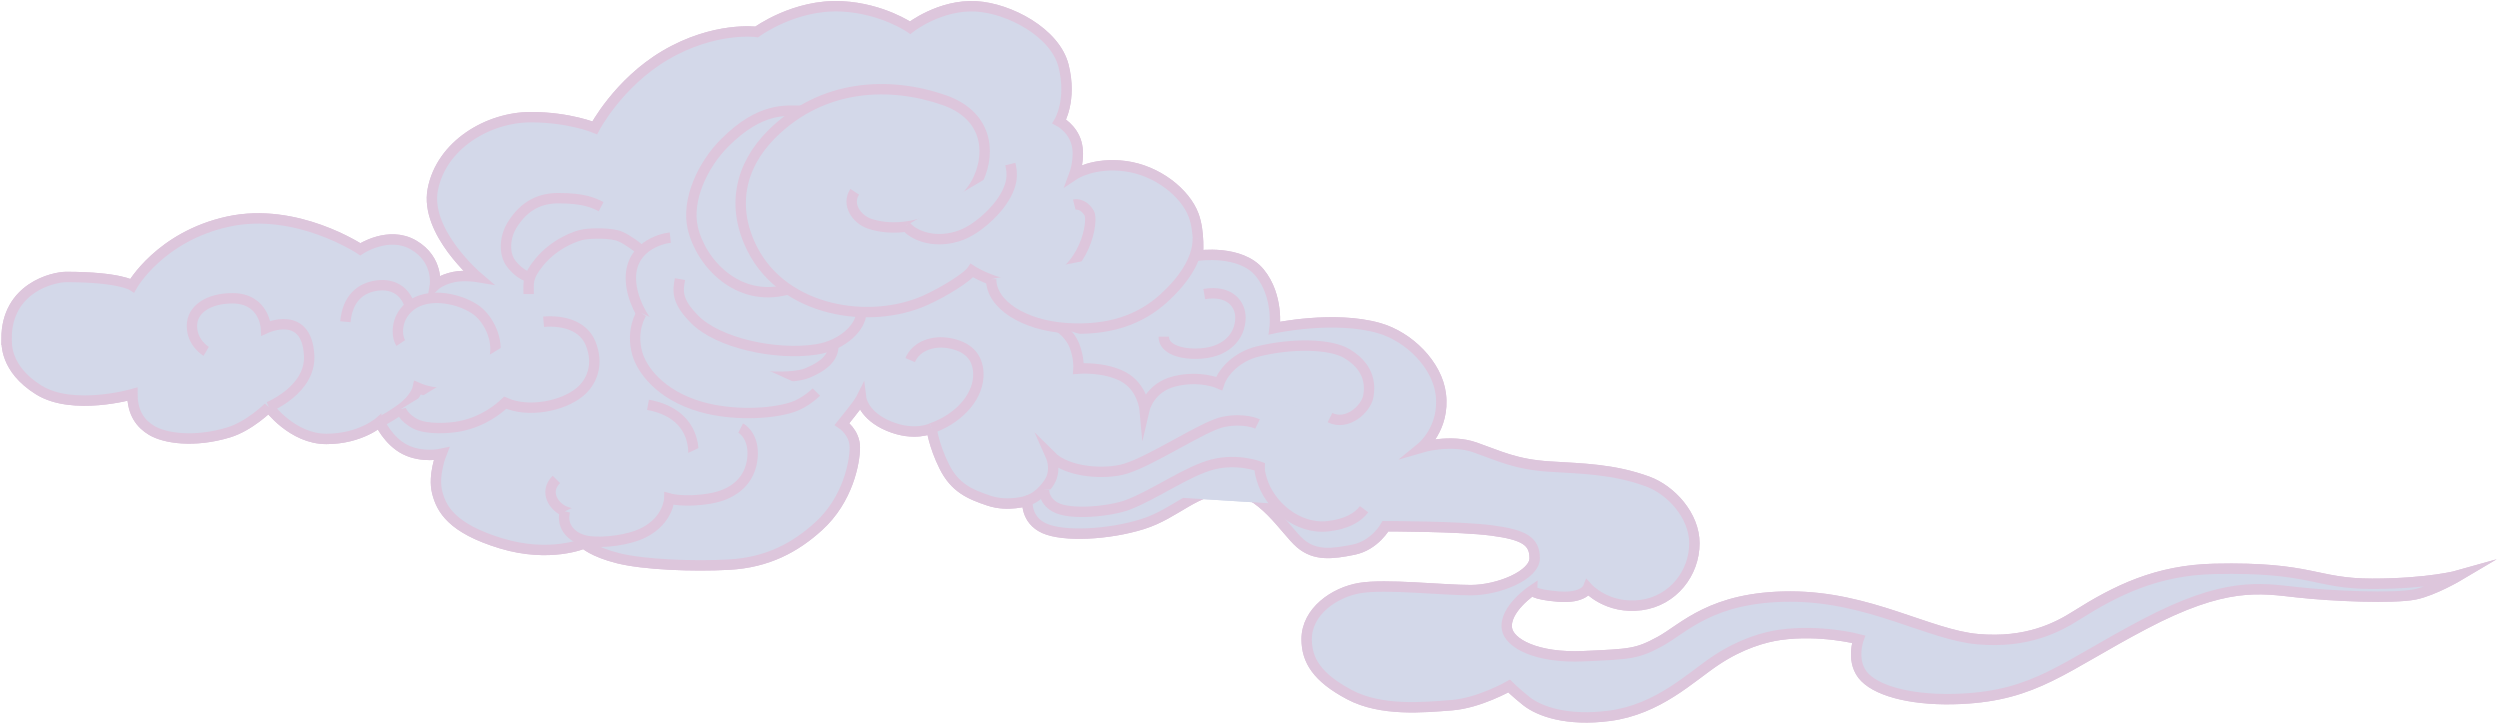<svg width="481" height="140" viewBox="0 0 481 140" fill="none" xmlns="http://www.w3.org/2000/svg">
<path d="M1.257 65.18C1.257 55.341 10.277 53.291 12.739 53.291C22.988 53.291 25.449 54.93 25.449 54.93C25.449 54.93 30.779 45.501 43.9 42.634C57.022 39.767 69.321 47.962 69.321 47.962C69.321 47.962 74.756 44.334 79.569 47.141C84.488 50.008 83.671 54.93 83.671 54.93C83.671 54.93 84.914 53.777 87.361 53.291C89.412 52.88 91.873 53.291 91.873 53.291C91.873 53.291 81.71 44.629 83.264 36.484C84.904 27.877 93.924 22.544 102.127 22.544C109.507 22.544 114.426 24.594 114.426 24.594C114.426 24.594 118.938 15.988 127.958 10.655C137.465 5.041 145.592 6.143 145.592 6.143C145.592 6.143 152.903 0.745 161.993 1.226C169.784 1.637 175.114 5.326 175.114 5.326C175.114 5.326 180.855 0.815 187.824 1.226C194.147 1.597 203.016 6.229 204.636 12.705C206.276 19.261 203.814 23.361 203.814 23.361C203.814 23.361 206.296 24.674 207.093 27.461C207.915 30.329 206.682 33.612 206.682 33.612C206.682 33.612 210.372 31.151 216.524 31.973C222.676 32.795 228.036 37.111 229.645 41.401C230.874 44.679 230.467 49.191 230.467 49.191C230.467 49.191 238.67 47.962 242.36 52.469C246.051 56.98 245.228 63.125 245.228 63.125C245.228 63.125 256.665 60.654 265.319 63.125C271.06 64.764 276.5 70.138 277.212 75.832C278.034 82.388 273.522 86.078 273.522 86.078C273.522 86.078 279.072 84.439 283.77 86.078C288.468 87.717 291.562 89.356 298.12 89.767C304.678 90.178 310.429 90.253 316.982 92.634C321.495 94.273 326.002 99.19 326.002 104.524C326.002 110.263 321.901 115.591 315.754 116.413C309.251 117.28 305.505 113.135 305.505 113.135C305.505 113.135 304.683 115.185 299.764 114.774C294.846 114.363 294.846 113.546 294.846 113.546C294.846 113.546 289.391 117.185 289.927 120.925C290.338 123.792 295.668 126.664 304.688 126.253C313.708 125.842 314.937 125.842 319.449 123.386C323.962 120.925 329.291 114.779 344.463 114.779C359.635 114.779 371.117 122.158 380.548 122.98C389.979 123.802 395.84 120.724 399.41 118.468C407.202 113.551 414.993 109.692 426.064 109.451C444.926 109.04 445.337 112.318 456.408 112.318C467.479 112.318 473.22 110.679 473.22 110.679C473.22 110.679 468.226 113.646 464.611 114.368C460.51 115.19 448.782 114.704 442.058 113.957C434.678 113.135 428.115 111.907 412.537 120.108C396.953 128.308 391.659 133.772 377.274 134.453C368.665 134.864 361.691 133.225 358.823 130.353C355.955 127.486 357.594 122.975 357.594 122.975C357.594 122.975 350.229 121.04 342.422 122.153C339.554 122.564 335.042 123.792 330.123 127.07C325.205 130.348 319.053 136.498 309.622 137.726C301.479 138.789 296.129 136.859 293.632 134.859C291.582 133.22 290.353 131.992 290.353 131.992C290.353 131.992 284.613 135.27 279.283 135.681C273.953 136.092 265.75 136.909 259.603 133.631C253.451 130.353 251.401 127.075 251.401 122.975C251.401 117.646 256.73 113.957 261.649 113.135C266.568 112.313 277.638 113.546 282.973 113.546C288.308 113.546 295.272 110.679 295.272 107.396C295.272 104.113 293.221 102.885 287.069 102.068C280.917 101.245 266.568 101.245 266.568 101.245C266.568 101.245 264.517 104.935 260.415 105.757C256.314 106.579 253.035 106.985 250.167 104.529C247.299 102.068 242.787 94.208 236.429 94.037C230.071 93.867 226.381 98.789 219.823 100.839C213.265 102.89 204.651 103.301 200.961 101.661C197.271 100.022 197.682 96.333 197.682 96.333C197.682 96.333 193.991 97.561 190.301 96.333C186.611 95.105 183.743 93.872 181.692 89.777C179.642 85.677 179.231 82.398 179.231 82.398C179.231 82.398 175.951 84.037 171.028 81.987C166.109 79.937 165.698 76.659 165.698 76.659C165.698 76.659 165.287 77.481 163.647 79.526L162.008 81.576C162.008 81.576 164.47 83.215 164.47 86.088C164.47 88.96 163.141 96.128 157.5 101.255C152.988 105.356 147.658 108.223 140.278 108.634C133.303 109.02 123.877 108.634 118.953 107.406C114.035 106.178 112.395 104.539 112.395 104.539C112.395 104.539 105.837 107.406 96.406 104.539C86.975 101.672 84.924 97.982 84.107 94.699C83.285 91.421 84.929 87.321 84.929 87.321C84.929 87.321 81.239 88.143 77.96 86.499C74.681 84.859 73.041 81.17 73.041 81.17C73.041 81.17 69.351 84.448 62.793 84.448C56.235 84.448 51.722 78.298 51.722 78.298C51.722 78.298 48.032 81.987 43.931 83.215C37.347 85.19 31.707 84.328 29.17 82.804C27.119 81.576 25.479 79.526 25.479 75.837C25.479 75.837 13.998 79.115 7.439 75.015C0.881 70.915 1.287 65.998 1.287 65.175L1.257 65.18Z" fill="#D3D8E9" stroke="#DDC6DC" stroke-width="2" stroke-miterlimit="10"/>
<path d="M51.692 78.298C51.692 78.298 59.78 75.01 59.484 68.459C59.073 59.441 51.171 63.13 51.171 63.13C51.171 63.13 50.885 57.391 44.718 57.391C40.205 57.391 36.926 59.441 36.926 62.719C36.926 65.998 39.669 67.606 39.669 67.606" fill="#D3D8E9"/>
<path d="M51.692 78.298C51.692 78.298 59.78 75.01 59.484 68.459C59.073 59.441 51.171 63.13 51.171 63.13C51.171 63.13 50.885 57.391 44.718 57.391C40.205 57.391 36.926 59.441 36.926 62.719C36.926 65.998 39.669 67.606 39.669 67.606" stroke="#DDC6DC" stroke-width="2" stroke-miterlimit="10"/>
<path d="M66.453 61.902C66.864 57.391 69.401 55.336 72.605 54.935C75.809 54.534 77.935 56.163 78.757 58.624" fill="#D3D8E9"/>
<path d="M66.453 61.902C66.864 57.391 69.401 55.336 72.605 54.935C75.809 54.534 77.935 56.163 78.757 58.624" stroke="#DDC6DC" stroke-width="2" stroke-miterlimit="10"/>
<path d="M77.112 65.998C76.29 64.769 76.029 61.356 78.752 59.03C82.512 55.817 89.156 57.677 91.873 59.852C93.924 61.491 95.975 65.18 95.152 68.87C94.195 73.175 86.95 77.476 80.392 74.609C80.392 74.609 79.97 76.659 77.112 78.709C74.254 80.759 73.011 81.17 73.011 81.17" fill="#D3D8E9"/>
<path d="M77.112 65.998C76.29 64.769 76.029 61.356 78.752 59.03C82.512 55.817 89.156 57.677 91.873 59.852C93.924 61.491 95.975 65.18 95.152 68.87C94.195 73.175 86.95 77.476 80.392 74.609C80.392 74.609 79.97 76.659 77.112 78.709C74.254 80.759 73.011 81.17 73.011 81.17" stroke="#DDC6DC" stroke-width="2" stroke-miterlimit="10"/>
<path d="M104.584 61.902C108.635 61.572 112.285 62.82 113.604 66.002C115.374 70.278 113.714 73.657 111.553 75.431C108.184 78.198 101.615 79.451 97.203 77.481C96.035 78.594 93.122 81.065 88.594 81.992C86.318 82.459 82.121 82.649 79.986 81.581C77.524 80.353 77.118 78.714 77.118 78.714" fill="#D3D8E9"/>
<path d="M104.584 61.902C108.635 61.572 112.285 62.82 113.604 66.002C115.374 70.278 113.714 73.657 111.553 75.431C108.184 78.198 101.615 79.451 97.203 77.481C96.035 78.594 93.122 81.065 88.594 81.992C86.318 82.459 82.121 82.649 79.986 81.581C77.524 80.353 77.118 78.714 77.118 78.714" stroke="#DDC6DC" stroke-width="2" stroke-miterlimit="10"/>
<path d="M115.654 39.767C114.255 39.035 112.375 38.128 107.452 38.128C104.172 38.128 100.924 39.301 98.432 43.456C97.203 45.506 96.792 48.785 98.432 50.835C99.354 51.988 100.482 52.885 101.711 53.296" fill="#D3D8E9"/>
<path d="M115.654 39.767C114.255 39.035 112.375 38.128 107.452 38.128C104.172 38.128 100.924 39.301 98.432 43.456C97.203 45.506 96.792 48.785 98.432 50.835C99.354 51.988 100.482 52.885 101.711 53.296" stroke="#DDC6DC" stroke-width="2" stroke-miterlimit="10"/>
<path d="M101.716 56.574C101.716 54.524 101.36 53.326 103.766 50.424C106.805 46.76 110.936 45.316 112.375 45.095C113.96 44.855 117.665 44.775 119.344 45.506C120.718 46.103 122.884 47.637 123.446 48.373" fill="#D3D8E9"/>
<path d="M101.716 56.574C101.716 54.524 101.36 53.326 103.766 50.424C106.805 46.76 110.936 45.316 112.375 45.095C113.96 44.855 117.665 44.775 119.344 45.506C120.718 46.103 122.884 47.637 123.446 48.373" stroke="#DDC6DC" stroke-width="2" stroke-miterlimit="10"/>
<path d="M160.348 66.409C160.348 68.459 159.135 70.143 155.43 71.737C151.719 73.331 141.08 72.148 135.75 70.509C128.314 68.223 121.806 60.669 121.4 54.113C120.989 47.556 127.101 45.912 128.966 45.712" fill="#D3D8E9"/>
<path d="M160.348 66.409C160.348 68.459 159.135 70.143 155.43 71.737C151.719 73.331 141.08 72.148 135.75 70.509C128.314 68.223 121.806 60.669 121.4 54.113C120.989 47.556 127.101 45.912 128.966 45.712" stroke="#DDC6DC" stroke-width="2" stroke-miterlimit="10"/>
<path d="M123.446 60.263C123.446 60.263 121.31 63.456 122.623 68.053C123.446 70.92 126.795 75.977 134.923 78.298C140.663 79.937 148.119 79.777 152.556 78.298C155.018 77.476 157.069 75.431 157.069 75.431" fill="#D3D8E9"/>
<path d="M123.446 60.263C123.446 60.263 121.31 63.456 122.623 68.053C123.446 70.92 126.795 75.977 134.923 78.298C140.663 79.937 148.119 79.777 152.556 78.298C155.018 77.476 157.069 75.431 157.069 75.431" stroke="#DDC6DC" stroke-width="2" stroke-miterlimit="10"/>
<path d="M130.826 53.702C130.415 55.977 130.094 57.892 133.694 61.491C138.207 66.002 149.227 68.434 157.064 67.231C162.394 66.409 165.673 62.719 165.673 60.263" fill="#D3D8E9"/>
<path d="M130.826 53.702C130.415 55.977 130.094 57.892 133.694 61.491C138.207 66.002 149.227 68.434 157.064 67.231C162.394 66.409 165.673 62.719 165.673 60.263" stroke="#DDC6DC" stroke-width="2" stroke-miterlimit="10"/>
<path d="M154.201 21.316C151.333 21.316 146.409 20.494 139.44 27.466C135.128 31.777 132.059 38.534 133.288 43.862C134.842 50.589 141.897 58.208 151.328 55.752" fill="#D3D8E9"/>
<path d="M154.201 21.316C151.333 21.316 146.409 20.494 139.44 27.466C135.128 31.777 132.059 38.534 133.288 43.862C134.842 50.589 141.897 58.208 151.328 55.752" stroke="#DDC6DC" stroke-width="2" stroke-miterlimit="10"/>
<path d="M164.449 36.895C162.81 39.356 164.861 42.223 167.317 43.045C174.788 45.536 185.072 41.281 188.23 34.439C190.692 29.11 189.87 22.143 181.672 19.271C171.369 15.667 158.302 15.993 148.46 25.827C142.403 31.882 140.598 39.787 144.77 47.962C150.897 59.968 167.262 62.564 177.982 57.802C181.672 56.163 186.185 53.291 187.002 52.063C187.002 52.063 193.971 56.574 200.946 54.524C208.782 52.218 210.452 42.489 209.554 40.995C208.326 38.945 206.686 39.356 206.686 39.356" fill="#D3D8E9"/>
<path d="M164.449 36.895C162.81 39.356 164.861 42.223 167.317 43.045C174.788 45.536 185.072 41.281 188.23 34.439C190.692 29.11 189.87 22.143 181.672 19.271C171.369 15.667 158.302 15.993 148.46 25.827C142.403 31.882 140.598 39.787 144.77 47.962C150.897 59.968 167.262 62.564 177.982 57.802C181.672 56.163 186.185 53.291 187.002 52.063C187.002 52.063 193.971 56.574 200.946 54.524C208.782 52.218 210.452 42.489 209.554 40.995C208.326 38.945 206.686 39.356 206.686 39.356" stroke="#DDC6DC" stroke-width="2" stroke-miterlimit="10"/>
<path d="M194.382 31.567C194.793 33.206 195.134 35.647 192.331 39.356C191.278 40.755 187.984 44.364 184.129 45.506C179.34 46.93 175.52 45.095 174.286 43.456" fill="#D3D8E9"/>
<path d="M194.382 31.567C194.793 33.206 195.134 35.647 192.331 39.356C191.278 40.755 187.984 44.364 184.129 45.506C179.34 46.93 175.52 45.095 174.286 43.456" stroke="#DDC6DC" stroke-width="2" stroke-miterlimit="10"/>
<path d="M190.692 53.702C190.692 58.619 196.975 62.554 205.042 63.13C213.31 63.717 219.392 61.491 223.904 57.391C227.559 54.073 230.462 50.013 230.462 45.912" fill="#D3D8E9"/>
<path d="M190.692 53.702C190.692 58.619 196.975 62.554 205.042 63.13C213.31 63.717 219.392 61.491 223.904 57.391C227.559 54.073 230.462 50.013 230.462 45.912" stroke="#DDC6DC" stroke-width="2" stroke-miterlimit="10"/>
<path d="M255.888 80.348C259.167 81.987 262.822 78.704 263.268 76.248C264.091 71.737 261.218 69.281 259.167 68.048C255.923 66.103 248.508 65.998 241.944 67.637C238.149 68.584 235.386 71.326 234.564 73.787C234.564 73.787 230.874 72.148 225.955 73.376C221.177 74.569 220.214 78.704 220.214 78.704C220.214 78.704 219.823 74.474 216.123 72.489C212.423 70.504 207.504 70.915 207.504 70.915C207.504 70.915 207.659 68.845 206.682 66.403C205.859 64.353 203.929 63.02 203.929 63.02" fill="#D3D8E9"/>
<path d="M255.888 80.348C259.167 81.987 262.822 78.704 263.268 76.248C264.091 71.737 261.218 69.281 259.167 68.048C255.923 66.103 248.508 65.998 241.944 67.637C238.149 68.584 235.386 71.326 234.564 73.787C234.564 73.787 230.874 72.148 225.955 73.376C221.177 74.569 220.214 78.704 220.214 78.704C220.214 78.704 219.823 74.474 216.123 72.489C212.423 70.504 207.504 70.915 207.504 70.915C207.504 70.915 207.659 68.845 206.682 66.403C205.859 64.353 203.929 63.02 203.929 63.02" stroke="#DDC6DC" stroke-width="2" stroke-miterlimit="10"/>
<path d="M231.696 56.574C236.614 55.752 238.665 58.544 238.665 61.085C238.665 64.775 235.797 68.053 230.056 68.053C226.366 68.053 223.904 66.825 223.904 64.774" fill="#D3D8E9"/>
<path d="M231.696 56.574C236.614 55.752 238.665 58.544 238.665 61.085C238.665 64.775 235.797 68.053 230.056 68.053C226.366 68.053 223.904 66.825 223.904 64.774" stroke="#DDC6DC" stroke-width="2" stroke-miterlimit="10"/>
<path d="M241.949 81.576C241.949 81.576 239.487 80.348 235.391 81.165C231.596 81.922 221.859 88.544 216.529 90.183C212.808 91.326 205.458 91.005 202.179 87.722C202.179 87.722 203.212 90.022 202.179 92.233C201.768 93.11 200.128 95.511 197.667 96.333" fill="#D3D8E9"/>
<path d="M241.949 81.576C241.949 81.576 239.487 80.348 235.391 81.165C231.596 81.922 221.859 88.544 216.529 90.183C212.808 91.326 205.458 91.005 202.179 87.722C202.179 87.722 203.212 90.022 202.179 92.233C201.768 93.11 200.128 95.511 197.667 96.333" stroke="#DDC6DC" stroke-width="2" stroke-miterlimit="10"/>
<path d="M175.114 69.281C176.342 66.413 179.712 65.526 182.494 66.002C186.26 66.644 188.095 68.654 188.235 71.742C188.426 75.907 184.956 80.348 179.215 82.398" fill="#D3D8E9"/>
<path d="M175.114 69.281C176.342 66.413 179.712 65.526 182.494 66.002C186.26 66.644 188.095 68.654 188.235 71.742C188.426 75.907 184.956 80.348 179.215 82.398" stroke="#DDC6DC" stroke-width="2" stroke-miterlimit="10"/>
<path d="M262.451 97.972C261.222 99.611 258.996 100.859 255.481 101.25C249.625 101.902 244.205 97.18 242.771 92.233C242.385 90.91 242.34 90.564 242.36 89.772C242.36 89.772 238.183 88.133 233.34 89.361C228.497 90.589 222.059 95.23 216.94 97.15C213.661 98.378 205.869 99.2 202.996 97.561C200.67 96.233 200.86 94.113 200.86 94.113" fill="#D3D8E9"/>
<path d="M262.451 97.972C261.222 99.611 258.996 100.859 255.481 101.25C249.625 101.902 244.205 97.18 242.771 92.233C242.385 90.91 242.34 90.564 242.36 89.772C242.36 89.772 238.183 88.133 233.34 89.361C228.497 90.589 222.059 95.23 216.94 97.15C213.661 98.378 205.869 99.2 202.996 97.561C200.67 96.233 200.86 94.113 200.86 94.113" stroke="#DDC6DC" stroke-width="2" stroke-miterlimit="10"/>
<path d="M107.045 92.233C104.584 94.694 106.634 97.561 108.685 98.383C114.642 100.764 129.598 100.022 132.877 90.594C134.221 86.734 133.7 79.526 124.674 77.887" fill="#D3D8E9"/>
<path d="M107.045 92.233C104.584 94.694 106.634 97.561 108.685 98.383C114.642 100.764 129.598 100.022 132.877 90.594C134.221 86.734 133.7 79.526 124.674 77.887" stroke="#DDC6DC" stroke-width="2" stroke-miterlimit="10"/>
<path d="M142.503 82.358C142.503 82.358 145.206 83.742 144.77 88.133C144.359 92.233 141.491 95.1 136.567 95.922C131.643 96.744 128.775 95.922 128.775 95.922C128.775 95.922 128.665 100.027 123.857 102.479C120.989 103.942 116.065 104.529 113.198 104.118C110.43 103.722 107.868 101.656 108.685 98.378" fill="#D3D8E9"/>
<path d="M142.503 82.358C142.503 82.358 145.206 83.742 144.77 88.133C144.359 92.233 141.491 95.1 136.567 95.922C131.643 96.744 128.775 95.922 128.775 95.922C128.775 95.922 128.665 100.027 123.857 102.479C120.989 103.942 116.065 104.529 113.198 104.118C110.43 103.722 107.868 101.656 108.685 98.378" stroke="#DDC6DC" stroke-width="2" stroke-miterlimit="10"/>
<path d="M1.257 65.18C1.257 55.341 10.277 53.291 12.739 53.291C22.988 53.291 25.449 54.93 25.449 54.93C25.449 54.93 30.779 45.501 43.9 42.634C57.022 39.767 69.321 47.962 69.321 47.962C69.321 47.962 74.756 44.334 79.569 47.141C84.488 50.008 83.671 54.93 83.671 54.93C83.671 54.93 84.914 53.777 87.361 53.291C89.412 52.88 91.873 53.291 91.873 53.291C91.873 53.291 81.71 44.629 83.264 36.484C84.904 27.877 93.924 22.544 102.127 22.544C109.507 22.544 114.426 24.594 114.426 24.594C114.426 24.594 118.938 15.988 127.958 10.655C137.465 5.041 145.592 6.143 145.592 6.143C145.592 6.143 152.903 0.745 161.993 1.226C169.784 1.637 175.114 5.326 175.114 5.326C175.114 5.326 180.855 0.815 187.824 1.226C194.147 1.597 203.016 6.229 204.636 12.705C206.276 19.261 203.814 23.361 203.814 23.361C203.814 23.361 206.296 24.674 207.093 27.461C207.915 30.329 206.682 33.612 206.682 33.612C206.682 33.612 210.372 31.151 216.524 31.973C222.676 32.795 228.036 37.111 229.645 41.401C230.874 44.679 230.467 49.191 230.467 49.191C230.467 49.191 238.67 47.962 242.36 52.469C246.051 56.98 245.228 63.125 245.228 63.125C245.228 63.125 256.665 60.654 265.319 63.125C271.06 64.764 276.5 70.138 277.212 75.832C278.034 82.388 273.522 86.078 273.522 86.078C273.522 86.078 279.072 84.439 283.77 86.078C288.468 87.717 291.562 89.356 298.12 89.767C304.678 90.178 310.429 90.253 316.982 92.634C321.495 94.273 326.002 99.19 326.002 104.524C326.002 110.263 321.901 115.591 315.754 116.413C309.251 117.28 305.505 113.135 305.505 113.135C305.505 113.135 304.683 115.185 299.764 114.774C294.846 114.363 294.846 113.546 294.846 113.546C294.846 113.546 289.391 117.185 289.927 120.925C290.338 123.792 295.668 126.664 304.688 126.253C313.708 125.842 314.937 125.842 319.449 123.386C323.962 120.925 329.291 114.779 344.463 114.779C359.635 114.779 371.117 122.158 380.548 122.98C389.979 123.802 395.84 120.724 399.41 118.468C407.202 113.551 414.993 109.692 426.064 109.451C444.926 109.04 445.337 112.318 456.408 112.318C467.479 112.318 473.22 110.679 473.22 110.679C473.22 110.679 468.226 113.646 464.611 114.368C460.51 115.19 448.782 114.704 442.058 113.957C434.678 113.135 428.115 111.907 412.537 120.108C396.953 128.308 391.659 133.772 377.274 134.453C368.665 134.864 361.691 133.225 358.823 130.353C355.955 127.486 357.594 122.975 357.594 122.975C357.594 122.975 350.229 121.04 342.422 122.153C339.554 122.564 335.042 123.792 330.123 127.07C325.205 130.348 319.053 136.498 309.622 137.726C301.479 138.789 296.129 136.859 293.632 134.859C291.582 133.22 290.353 131.992 290.353 131.992C290.353 131.992 284.613 135.27 279.283 135.681C273.953 136.092 265.75 136.909 259.603 133.631C253.451 130.353 251.401 127.075 251.401 122.975C251.401 117.646 256.73 113.957 261.649 113.135C266.568 112.313 277.638 113.546 282.973 113.546C288.308 113.546 295.272 110.679 295.272 107.396C295.272 104.113 293.221 102.885 287.069 102.068C280.917 101.245 266.568 101.245 266.568 101.245C266.568 101.245 264.517 104.935 260.415 105.757C256.314 106.579 253.035 106.985 250.167 104.529C247.299 102.068 242.787 94.208 236.429 94.037C230.071 93.867 226.381 98.789 219.823 100.839C213.265 102.89 204.651 103.301 200.961 101.661C197.271 100.022 197.682 96.333 197.682 96.333C197.682 96.333 193.991 97.561 190.301 96.333C186.611 95.105 183.743 93.872 181.692 89.777C179.642 85.677 179.231 82.398 179.231 82.398C179.231 82.398 175.951 84.037 171.028 81.987C166.109 79.937 165.698 76.659 165.698 76.659C165.698 76.659 165.287 77.481 163.647 79.526L162.008 81.576C162.008 81.576 164.47 83.215 164.47 86.088C164.47 88.96 163.141 96.128 157.5 101.255C152.988 105.356 147.658 108.223 140.278 108.634C133.303 109.02 123.877 108.634 118.953 107.406C114.035 106.178 112.395 104.539 112.395 104.539C112.395 104.539 105.837 107.406 96.406 104.539C86.975 101.672 84.924 97.982 84.107 94.699C83.285 91.421 84.929 87.321 84.929 87.321C84.929 87.321 81.239 88.143 77.96 86.499C74.681 84.859 73.041 81.17 73.041 81.17C73.041 81.17 69.351 84.448 62.793 84.448C56.235 84.448 51.722 78.298 51.722 78.298C51.722 78.298 48.032 81.987 43.931 83.215C37.347 85.19 31.707 84.328 29.17 82.804C27.119 81.576 25.479 79.526 25.479 75.837C25.479 75.837 13.998 79.115 7.439 75.015C0.881 70.915 1.287 65.998 1.287 65.175L1.257 65.18Z" fill="#D3D8E9" stroke="#DDC6DC" stroke-width="2" stroke-miterlimit="10"/>
<path d="M51.692 78.298C51.692 78.298 59.78 75.01 59.484 68.459C59.073 59.441 51.171 63.13 51.171 63.13C51.171 63.13 50.885 57.391 44.718 57.391C40.205 57.391 36.926 59.441 36.926 62.719C36.926 65.998 39.669 67.606 39.669 67.606" fill="#D3D8E9"/>
<path d="M51.692 78.298C51.692 78.298 59.78 75.01 59.484 68.459C59.073 59.441 51.171 63.13 51.171 63.13C51.171 63.13 50.885 57.391 44.718 57.391C40.205 57.391 36.926 59.441 36.926 62.719C36.926 65.998 39.669 67.606 39.669 67.606" stroke="#DDC6DC" stroke-width="2" stroke-miterlimit="10"/>
<path d="M66.453 61.902C66.864 57.391 69.401 55.336 72.605 54.935C75.809 54.534 77.935 56.163 78.757 58.624" fill="#D3D8E9"/>
<path d="M66.453 61.902C66.864 57.391 69.401 55.336 72.605 54.935C75.809 54.534 77.935 56.163 78.757 58.624" stroke="#DDC6DC" stroke-width="2" stroke-miterlimit="10"/>
<path d="M77.112 65.998C76.29 64.769 76.029 61.356 78.752 59.03C82.512 55.817 89.156 57.677 91.873 59.852C93.924 61.491 95.975 65.18 95.152 68.87C94.195 73.175 86.95 77.476 80.392 74.609C80.392 74.609 79.97 76.659 77.112 78.709C74.254 80.759 73.011 81.17 73.011 81.17" fill="#D3D8E9"/>
<path d="M77.112 65.998C76.29 64.769 76.029 61.356 78.752 59.03C82.512 55.817 89.156 57.677 91.873 59.852C93.924 61.491 95.975 65.18 95.152 68.87C94.195 73.175 86.95 77.476 80.392 74.609C80.392 74.609 79.97 76.659 77.112 78.709C74.254 80.759 73.011 81.17 73.011 81.17" stroke="#DDC6DC" stroke-width="2" stroke-miterlimit="10"/>
<path d="M104.584 61.902C108.635 61.572 112.285 62.82 113.604 66.002C115.374 70.278 113.714 73.657 111.553 75.431C108.184 78.198 101.615 79.451 97.203 77.481C96.035 78.594 93.122 81.065 88.594 81.992C86.318 82.459 82.121 82.649 79.986 81.581C77.524 80.353 77.118 78.714 77.118 78.714" fill="#D3D8E9"/>
<path d="M104.584 61.902C108.635 61.572 112.285 62.82 113.604 66.002C115.374 70.278 113.714 73.657 111.553 75.431C108.184 78.198 101.615 79.451 97.203 77.481C96.035 78.594 93.122 81.065 88.594 81.992C86.318 82.459 82.121 82.649 79.986 81.581C77.524 80.353 77.118 78.714 77.118 78.714" stroke="#DDC6DC" stroke-width="2" stroke-miterlimit="10"/>
<path d="M115.654 39.767C114.255 39.035 112.375 38.128 107.452 38.128C104.172 38.128 100.924 39.301 98.432 43.456C97.203 45.506 96.792 48.785 98.432 50.835C99.354 51.988 100.482 52.885 101.711 53.296" fill="#D3D8E9"/>
<path d="M115.654 39.767C114.255 39.035 112.375 38.128 107.452 38.128C104.172 38.128 100.924 39.301 98.432 43.456C97.203 45.506 96.792 48.785 98.432 50.835C99.354 51.988 100.482 52.885 101.711 53.296" stroke="#DDC6DC" stroke-width="2" stroke-miterlimit="10"/>
<path d="M101.716 56.574C101.716 54.524 101.36 53.326 103.766 50.424C106.805 46.76 110.936 45.316 112.375 45.095C113.96 44.855 117.665 44.775 119.344 45.506C120.718 46.103 122.884 47.637 123.446 48.373" fill="#D3D8E9"/>
<path d="M101.716 56.574C101.716 54.524 101.36 53.326 103.766 50.424C106.805 46.76 110.936 45.316 112.375 45.095C113.96 44.855 117.665 44.775 119.344 45.506C120.718 46.103 122.884 47.637 123.446 48.373" stroke="#DDC6DC" stroke-width="2" stroke-miterlimit="10"/>
<path d="M160.348 66.409C160.348 68.459 159.135 70.143 155.43 71.737C151.719 73.331 141.08 72.148 135.75 70.509C128.314 68.223 121.806 60.669 121.4 54.113C120.989 47.556 127.101 45.912 128.966 45.712" fill="#D3D8E9"/>
<path d="M160.348 66.409C160.348 68.459 159.135 70.143 155.43 71.737C151.719 73.331 141.08 72.148 135.75 70.509C128.314 68.223 121.806 60.669 121.4 54.113C120.989 47.556 127.101 45.912 128.966 45.712" stroke="#DDC6DC" stroke-width="2" stroke-miterlimit="10"/>
<path d="M123.446 60.263C123.446 60.263 121.31 63.456 122.623 68.053C123.446 70.92 126.795 75.977 134.923 78.298C140.663 79.937 148.119 79.777 152.556 78.298C155.018 77.476 157.069 75.431 157.069 75.431" fill="#D3D8E9"/>
<path d="M123.446 60.263C123.446 60.263 121.31 63.456 122.623 68.053C123.446 70.92 126.795 75.977 134.923 78.298C140.663 79.937 148.119 79.777 152.556 78.298C155.018 77.476 157.069 75.431 157.069 75.431" stroke="#DDC6DC" stroke-width="2" stroke-miterlimit="10"/>
<path d="M130.826 53.702C130.415 55.977 130.094 57.892 133.694 61.491C138.207 66.002 149.227 68.434 157.064 67.231C162.394 66.409 165.673 62.719 165.673 60.263" fill="#D3D8E9"/>
<path d="M130.826 53.702C130.415 55.977 130.094 57.892 133.694 61.491C138.207 66.002 149.227 68.434 157.064 67.231C162.394 66.409 165.673 62.719 165.673 60.263" stroke="#DDC6DC" stroke-width="2" stroke-miterlimit="10"/>
<path d="M154.201 21.316C151.333 21.316 146.409 20.494 139.44 27.466C135.128 31.777 132.059 38.534 133.288 43.862C134.842 50.589 141.897 58.208 151.328 55.752" fill="#D3D8E9"/>
<path d="M154.201 21.316C151.333 21.316 146.409 20.494 139.44 27.466C135.128 31.777 132.059 38.534 133.288 43.862C134.842 50.589 141.897 58.208 151.328 55.752" stroke="#DDC6DC" stroke-width="2" stroke-miterlimit="10"/>
<path d="M164.449 36.895C162.81 39.356 164.861 42.223 167.317 43.045C174.788 45.536 185.072 41.281 188.23 34.439C190.692 29.11 189.87 22.143 181.672 19.271C171.369 15.667 158.302 15.993 148.46 25.827C142.403 31.882 140.598 39.787 144.77 47.962C150.897 59.968 167.262 62.564 177.982 57.802C181.672 56.163 186.185 53.291 187.002 52.063C187.002 52.063 193.971 56.574 200.946 54.524C208.782 52.218 210.452 42.489 209.554 40.995C208.326 38.945 206.686 39.356 206.686 39.356" fill="#D3D8E9"/>
<path d="M164.449 36.895C162.81 39.356 164.861 42.223 167.317 43.045C174.788 45.536 185.072 41.281 188.23 34.439C190.692 29.11 189.87 22.143 181.672 19.271C171.369 15.667 158.302 15.993 148.46 25.827C142.403 31.882 140.598 39.787 144.77 47.962C150.897 59.968 167.262 62.564 177.982 57.802C181.672 56.163 186.185 53.291 187.002 52.063C187.002 52.063 193.971 56.574 200.946 54.524C208.782 52.218 210.452 42.489 209.554 40.995C208.326 38.945 206.686 39.356 206.686 39.356" stroke="#DDC6DC" stroke-width="2" stroke-miterlimit="10"/>
<path d="M194.382 31.567C194.794 33.206 195.135 35.647 192.332 39.356C191.279 40.755 187.985 44.364 184.129 45.506C179.341 46.93 175.52 45.095 174.287 43.456" fill="#D3D8E9"/>
<path d="M194.382 31.567C194.794 33.206 195.135 35.647 192.332 39.356C191.279 40.755 187.985 44.364 184.129 45.506C179.341 46.93 175.52 45.095 174.287 43.456" stroke="#DDC6DC" stroke-width="2" stroke-miterlimit="10"/>
<path d="M190.692 53.702C190.692 58.619 196.975 62.554 205.042 63.13C213.31 63.717 219.392 61.491 223.904 57.391C227.559 54.073 230.462 50.013 230.462 45.912" fill="#D3D8E9"/>
<path d="M190.692 53.702C190.692 58.619 196.975 62.554 205.042 63.13C213.31 63.717 219.392 61.491 223.904 57.391C227.559 54.073 230.462 50.013 230.462 45.912" stroke="#DDC6DC" stroke-width="2" stroke-miterlimit="10"/>
<path d="M255.888 80.348C259.167 81.987 262.822 78.704 263.268 76.248C264.091 71.737 261.218 69.281 259.167 68.048C255.923 66.103 248.508 65.998 241.944 67.637C238.149 68.584 235.386 71.326 234.564 73.787C234.564 73.787 230.874 72.148 225.955 73.376C221.177 74.569 220.214 78.704 220.214 78.704C220.214 78.704 219.823 74.474 216.123 72.489C212.423 70.504 207.504 70.915 207.504 70.915C207.504 70.915 207.659 68.845 206.682 66.403C205.859 64.353 203.929 63.02 203.929 63.02" fill="#D3D8E9"/>
<path d="M255.888 80.348C259.167 81.987 262.822 78.704 263.268 76.248C264.091 71.737 261.218 69.281 259.167 68.048C255.923 66.103 248.508 65.998 241.944 67.637C238.149 68.584 235.386 71.326 234.564 73.787C234.564 73.787 230.874 72.148 225.955 73.376C221.177 74.569 220.214 78.704 220.214 78.704C220.214 78.704 219.823 74.474 216.123 72.489C212.423 70.504 207.504 70.915 207.504 70.915C207.504 70.915 207.659 68.845 206.682 66.403C205.859 64.353 203.929 63.02 203.929 63.02" stroke="#DDC6DC" stroke-width="2" stroke-miterlimit="10"/>
<path d="M231.696 56.574C236.614 55.752 238.665 58.544 238.665 61.085C238.665 64.775 235.797 68.053 230.056 68.053C226.366 68.053 223.904 66.825 223.904 64.774" fill="#D3D8E9"/>
<path d="M231.696 56.574C236.614 55.752 238.665 58.544 238.665 61.085C238.665 64.775 235.797 68.053 230.056 68.053C226.366 68.053 223.904 66.825 223.904 64.774" stroke="#DDC6DC" stroke-width="2" stroke-miterlimit="10"/>
<path d="M241.949 81.576C241.949 81.576 239.487 80.348 235.391 81.165C231.596 81.922 221.859 88.544 216.529 90.183C212.808 91.326 205.458 91.005 202.179 87.722C202.179 87.722 203.212 90.022 202.179 92.233C201.768 93.11 200.128 95.511 197.667 96.333" fill="#D3D8E9"/>
<path d="M241.949 81.576C241.949 81.576 239.487 80.348 235.391 81.165C231.596 81.922 221.859 88.544 216.529 90.183C212.808 91.326 205.458 91.005 202.179 87.722C202.179 87.722 203.212 90.022 202.179 92.233C201.768 93.11 200.128 95.511 197.667 96.333" stroke="#DDC6DC" stroke-width="2" stroke-miterlimit="10"/>
<path d="M175.114 69.281C176.342 66.413 179.712 65.526 182.494 66.002C186.26 66.644 188.095 68.654 188.235 71.742C188.426 75.907 184.956 80.348 179.215 82.398" fill="#D3D8E9"/>
<path d="M175.114 69.281C176.342 66.413 179.712 65.526 182.494 66.002C186.26 66.644 188.095 68.654 188.235 71.742C188.426 75.907 184.956 80.348 179.215 82.398" stroke="#DDC6DC" stroke-width="2" stroke-miterlimit="10"/>
<path d="M262.451 97.972C261.222 99.611 258.996 100.859 255.481 101.25C249.625 101.902 244.205 97.18 242.771 92.233C242.385 90.91 242.34 90.564 242.36 89.772C242.36 89.772 238.183 88.133 233.34 89.361C228.497 90.589 222.059 95.23 216.94 97.15C213.661 98.378 205.869 99.2 202.996 97.561C200.67 96.233 200.86 94.113 200.86 94.113" fill="#D3D8E9"/>
<path d="M262.451 97.972C261.222 99.611 258.996 100.859 255.481 101.25C249.625 101.902 244.205 97.18 242.771 92.233C242.385 90.91 242.34 90.564 242.36 89.772C242.36 89.772 238.183 88.133 233.34 89.361C228.497 90.589 222.059 95.23 216.94 97.15C213.661 98.378 205.869 99.2 202.996 97.561C200.67 96.233 200.86 94.113 200.86 94.113" stroke="#DDC6DC" stroke-width="2" stroke-miterlimit="10"/>
<path d="M107.045 92.233C104.584 94.694 106.634 97.561 108.685 98.383C114.642 100.764 129.598 100.022 132.877 90.594C134.221 86.734 133.699 79.526 124.674 77.887" fill="#D3D8E9"/>
<path d="M107.045 92.233C104.584 94.694 106.634 97.561 108.685 98.383C114.642 100.764 129.598 100.022 132.877 90.594C134.221 86.734 133.699 79.526 124.674 77.887" stroke="#DDC6DC" stroke-width="2" stroke-miterlimit="10"/>
<path d="M142.504 82.358C142.504 82.358 145.206 83.742 144.77 88.133C144.359 92.233 141.491 95.1 136.568 95.922C131.644 96.744 128.776 95.922 128.776 95.922C128.776 95.922 128.666 100.027 123.857 102.479C120.989 103.942 116.065 104.529 113.198 104.118C110.43 103.722 107.868 101.656 108.685 98.378" fill="#D3D8E9"/>
<path d="M142.504 82.358C142.504 82.358 145.206 83.742 144.77 88.133C144.359 92.233 141.491 95.1 136.568 95.922C131.644 96.744 128.776 95.922 128.776 95.922C128.776 95.922 128.666 100.027 123.857 102.479C120.989 103.942 116.065 104.529 113.198 104.118C110.43 103.722 107.868 101.656 108.685 98.378" stroke="#DDC6DC" stroke-width="2" stroke-miterlimit="10"/>
</svg>
